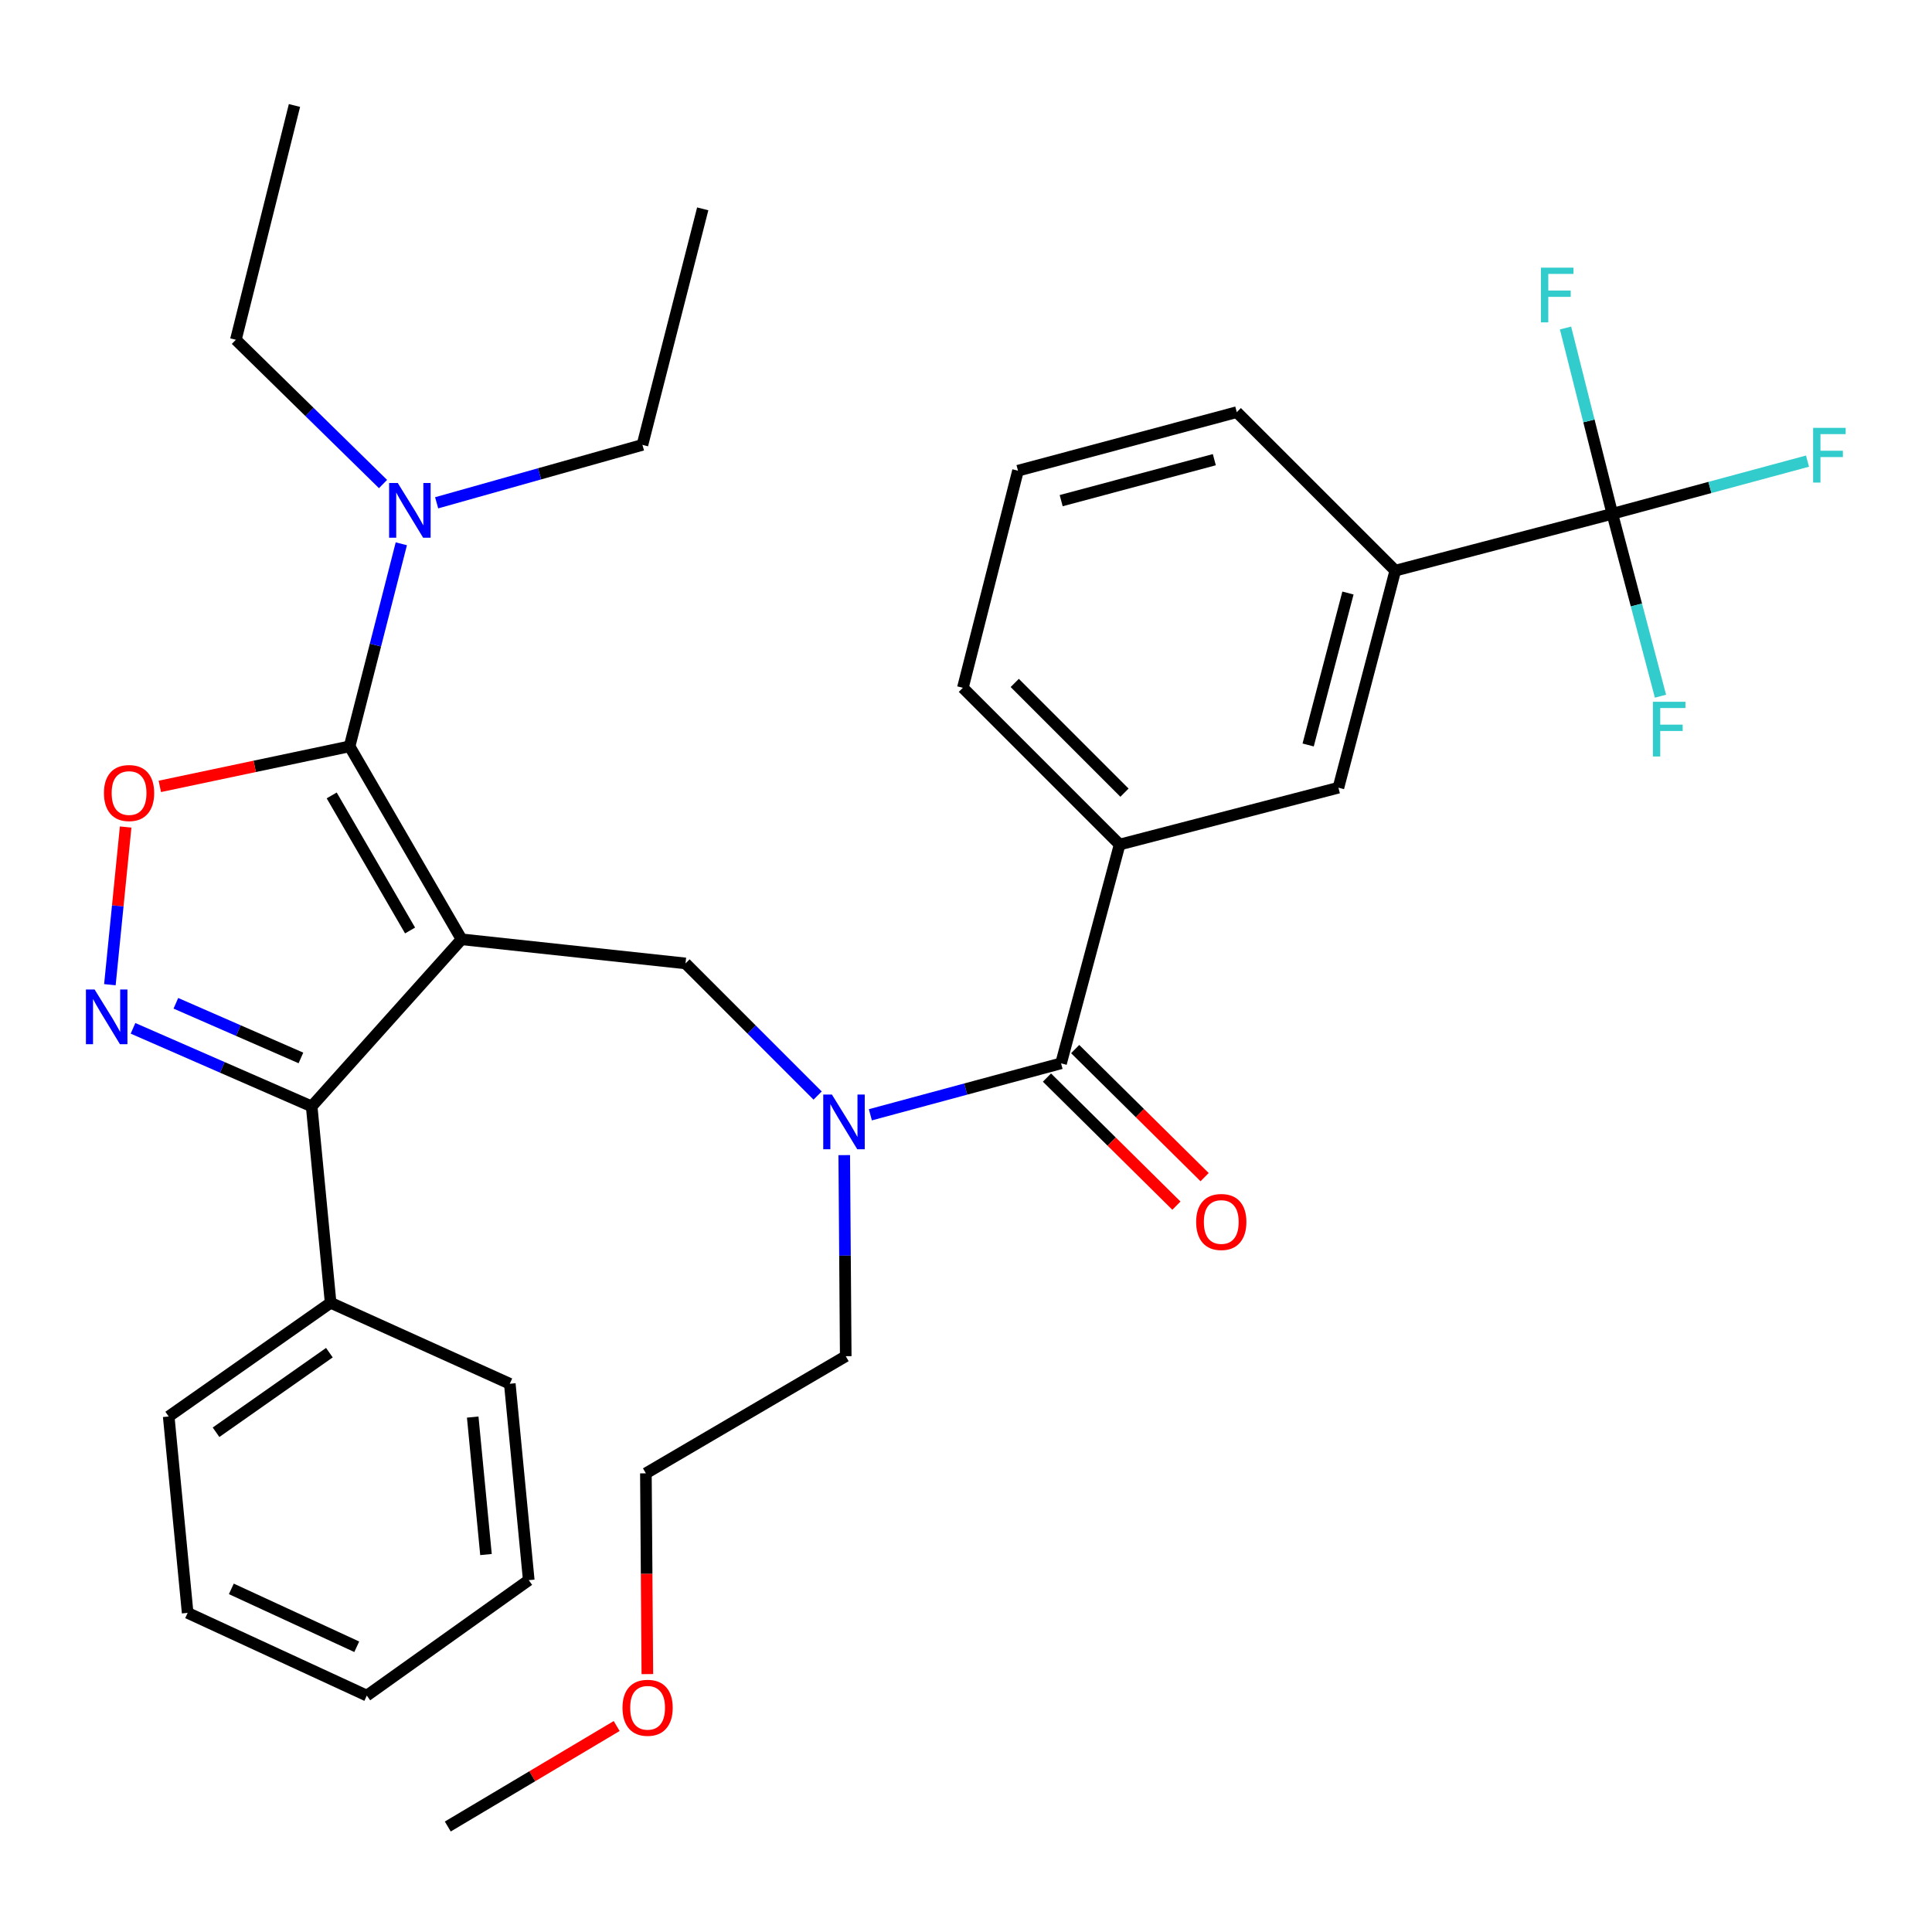 <?xml version='1.0' encoding='iso-8859-1'?>
<svg version='1.1' baseProfile='full'
              xmlns='http://www.w3.org/2000/svg'
                      xmlns:rdkit='http://www.rdkit.org/xml'
                      xmlns:xlink='http://www.w3.org/1999/xlink'
                  xml:space='preserve'
width='1000px' height='1000px' viewBox='0 0 1000 1000'>
<!-- END OF HEADER -->
<rect style='opacity:1.0;fill:#FFFFFF;stroke:none' width='1000' height='1000' x='0' y='0'> </rect>
<path class='bond-0' d='M 834.54,265.939 L 722.198,295.36' style='fill:none;fill-rule:evenodd;stroke:#000000;stroke-width:6px;stroke-linecap:butt;stroke-linejoin:miter;stroke-opacity:1' />
<path class='bond-1' d='M 834.54,265.939 L 885.052,252.308' style='fill:none;fill-rule:evenodd;stroke:#000000;stroke-width:6px;stroke-linecap:butt;stroke-linejoin:miter;stroke-opacity:1' />
<path class='bond-1' d='M 885.052,252.308 L 935.564,238.677' style='fill:none;fill-rule:evenodd;stroke:#33CCCC;stroke-width:6px;stroke-linecap:butt;stroke-linejoin:miter;stroke-opacity:1' />
<path class='bond-2' d='M 834.54,265.939 L 822.425,217.858' style='fill:none;fill-rule:evenodd;stroke:#000000;stroke-width:6px;stroke-linecap:butt;stroke-linejoin:miter;stroke-opacity:1' />
<path class='bond-2' d='M 822.425,217.858 L 810.311,169.777' style='fill:none;fill-rule:evenodd;stroke:#33CCCC;stroke-width:6px;stroke-linecap:butt;stroke-linejoin:miter;stroke-opacity:1' />
<path class='bond-3' d='M 834.54,265.939 L 847.001,313.146' style='fill:none;fill-rule:evenodd;stroke:#000000;stroke-width:6px;stroke-linecap:butt;stroke-linejoin:miter;stroke-opacity:1' />
<path class='bond-3' d='M 847.001,313.146 L 859.462,360.352' style='fill:none;fill-rule:evenodd;stroke:#33CCCC;stroke-width:6px;stroke-linecap:butt;stroke-linejoin:miter;stroke-opacity:1' />
<path class='bond-4' d='M 423.21,567.055 L 389.013,532.859' style='fill:none;fill-rule:evenodd;stroke:#0000FF;stroke-width:6px;stroke-linecap:butt;stroke-linejoin:miter;stroke-opacity:1' />
<path class='bond-4' d='M 389.013,532.859 L 354.817,498.662' style='fill:none;fill-rule:evenodd;stroke:#000000;stroke-width:6px;stroke-linecap:butt;stroke-linejoin:miter;stroke-opacity:1' />
<path class='bond-5' d='M 450.5,577.012 L 499.852,563.694' style='fill:none;fill-rule:evenodd;stroke:#0000FF;stroke-width:6px;stroke-linecap:butt;stroke-linejoin:miter;stroke-opacity:1' />
<path class='bond-5' d='M 499.852,563.694 L 549.204,550.376' style='fill:none;fill-rule:evenodd;stroke:#000000;stroke-width:6px;stroke-linecap:butt;stroke-linejoin:miter;stroke-opacity:1' />
<path class='bond-6' d='M 436.978,597.888 L 437.364,649.926' style='fill:none;fill-rule:evenodd;stroke:#0000FF;stroke-width:6px;stroke-linecap:butt;stroke-linejoin:miter;stroke-opacity:1' />
<path class='bond-6' d='M 437.364,649.926 L 437.75,701.964' style='fill:none;fill-rule:evenodd;stroke:#000000;stroke-width:6px;stroke-linecap:butt;stroke-linejoin:miter;stroke-opacity:1' />
<path class='bond-7' d='M 541.904,557.755 L 575.407,590.899' style='fill:none;fill-rule:evenodd;stroke:#000000;stroke-width:6px;stroke-linecap:butt;stroke-linejoin:miter;stroke-opacity:1' />
<path class='bond-7' d='M 575.407,590.899 L 608.91,624.043' style='fill:none;fill-rule:evenodd;stroke:#FF0000;stroke-width:6px;stroke-linecap:butt;stroke-linejoin:miter;stroke-opacity:1' />
<path class='bond-7' d='M 556.504,542.997 L 590.007,576.141' style='fill:none;fill-rule:evenodd;stroke:#000000;stroke-width:6px;stroke-linecap:butt;stroke-linejoin:miter;stroke-opacity:1' />
<path class='bond-7' d='M 590.007,576.141 L 623.51,609.285' style='fill:none;fill-rule:evenodd;stroke:#FF0000;stroke-width:6px;stroke-linecap:butt;stroke-linejoin:miter;stroke-opacity:1' />
<path class='bond-8' d='M 549.204,550.376 L 579.524,437.134' style='fill:none;fill-rule:evenodd;stroke:#000000;stroke-width:6px;stroke-linecap:butt;stroke-linejoin:miter;stroke-opacity:1' />
<path class='bond-9' d='M 722.198,295.36 L 692.766,407.714' style='fill:none;fill-rule:evenodd;stroke:#000000;stroke-width:6px;stroke-linecap:butt;stroke-linejoin:miter;stroke-opacity:1' />
<path class='bond-9' d='M 697.701,306.952 L 677.099,385.6' style='fill:none;fill-rule:evenodd;stroke:#000000;stroke-width:6px;stroke-linecap:butt;stroke-linejoin:miter;stroke-opacity:1' />
<path class='bond-10' d='M 722.198,295.36 L 640.153,213.326' style='fill:none;fill-rule:evenodd;stroke:#000000;stroke-width:6px;stroke-linecap:butt;stroke-linejoin:miter;stroke-opacity:1' />
<path class='bond-11' d='M 579.524,437.134 L 692.766,407.714' style='fill:none;fill-rule:evenodd;stroke:#000000;stroke-width:6px;stroke-linecap:butt;stroke-linejoin:miter;stroke-opacity:1' />
<path class='bond-12' d='M 579.524,437.134 L 498.379,356' style='fill:none;fill-rule:evenodd;stroke:#000000;stroke-width:6px;stroke-linecap:butt;stroke-linejoin:miter;stroke-opacity:1' />
<path class='bond-12' d='M 582.03,410.284 L 525.228,353.49' style='fill:none;fill-rule:evenodd;stroke:#000000;stroke-width:6px;stroke-linecap:butt;stroke-linejoin:miter;stroke-opacity:1' />
<path class='bond-13' d='M 238.899,486.184 L 180.947,386.309' style='fill:none;fill-rule:evenodd;stroke:#000000;stroke-width:6px;stroke-linecap:butt;stroke-linejoin:miter;stroke-opacity:1' />
<path class='bond-13' d='M 212.251,481.621 L 171.684,411.708' style='fill:none;fill-rule:evenodd;stroke:#000000;stroke-width:6px;stroke-linecap:butt;stroke-linejoin:miter;stroke-opacity:1' />
<path class='bond-14' d='M 238.899,486.184 L 161.318,572.669' style='fill:none;fill-rule:evenodd;stroke:#000000;stroke-width:6px;stroke-linecap:butt;stroke-linejoin:miter;stroke-opacity:1' />
<path class='bond-15' d='M 238.899,486.184 L 354.817,498.662' style='fill:none;fill-rule:evenodd;stroke:#000000;stroke-width:6px;stroke-linecap:butt;stroke-linejoin:miter;stroke-opacity:1' />
<path class='bond-16' d='M 180.947,386.309 L 131.834,396.67' style='fill:none;fill-rule:evenodd;stroke:#000000;stroke-width:6px;stroke-linecap:butt;stroke-linejoin:miter;stroke-opacity:1' />
<path class='bond-16' d='M 131.834,396.67 L 82.722,407.031' style='fill:none;fill-rule:evenodd;stroke:#FF0000;stroke-width:6px;stroke-linecap:butt;stroke-linejoin:miter;stroke-opacity:1' />
<path class='bond-17' d='M 180.947,386.309 L 194.334,333.886' style='fill:none;fill-rule:evenodd;stroke:#000000;stroke-width:6px;stroke-linecap:butt;stroke-linejoin:miter;stroke-opacity:1' />
<path class='bond-17' d='M 194.334,333.886 L 207.722,281.464' style='fill:none;fill-rule:evenodd;stroke:#0000FF;stroke-width:6px;stroke-linecap:butt;stroke-linejoin:miter;stroke-opacity:1' />
<path class='bond-18' d='M 65.038,428.062 L 60.958,468.87' style='fill:none;fill-rule:evenodd;stroke:#FF0000;stroke-width:6px;stroke-linecap:butt;stroke-linejoin:miter;stroke-opacity:1' />
<path class='bond-18' d='M 60.958,468.87 L 56.877,509.678' style='fill:none;fill-rule:evenodd;stroke:#0000FF;stroke-width:6px;stroke-linecap:butt;stroke-linejoin:miter;stroke-opacity:1' />
<path class='bond-19' d='M 68.849,532.264 L 115.083,552.467' style='fill:none;fill-rule:evenodd;stroke:#0000FF;stroke-width:6px;stroke-linecap:butt;stroke-linejoin:miter;stroke-opacity:1' />
<path class='bond-19' d='M 115.083,552.467 L 161.318,572.669' style='fill:none;fill-rule:evenodd;stroke:#000000;stroke-width:6px;stroke-linecap:butt;stroke-linejoin:miter;stroke-opacity:1' />
<path class='bond-19' d='M 91.032,519.303 L 123.395,533.444' style='fill:none;fill-rule:evenodd;stroke:#0000FF;stroke-width:6px;stroke-linecap:butt;stroke-linejoin:miter;stroke-opacity:1' />
<path class='bond-19' d='M 123.395,533.444 L 155.759,547.586' style='fill:none;fill-rule:evenodd;stroke:#000000;stroke-width:6px;stroke-linecap:butt;stroke-linejoin:miter;stroke-opacity:1' />
<path class='bond-20' d='M 161.318,572.669 L 171.132,674.32' style='fill:none;fill-rule:evenodd;stroke:#000000;stroke-width:6px;stroke-linecap:butt;stroke-linejoin:miter;stroke-opacity:1' />
<path class='bond-21' d='M 335.072,866.51 L 334.692,814.551' style='fill:none;fill-rule:evenodd;stroke:#FF0000;stroke-width:6px;stroke-linecap:butt;stroke-linejoin:miter;stroke-opacity:1' />
<path class='bond-21' d='M 334.692,814.551 L 334.311,762.593' style='fill:none;fill-rule:evenodd;stroke:#000000;stroke-width:6px;stroke-linecap:butt;stroke-linejoin:miter;stroke-opacity:1' />
<path class='bond-22' d='M 319.191,893.387 L 275.481,919.394' style='fill:none;fill-rule:evenodd;stroke:#FF0000;stroke-width:6px;stroke-linecap:butt;stroke-linejoin:miter;stroke-opacity:1' />
<path class='bond-22' d='M 275.481,919.394 L 231.772,945.401' style='fill:none;fill-rule:evenodd;stroke:#000000;stroke-width:6px;stroke-linecap:butt;stroke-linejoin:miter;stroke-opacity:1' />
<path class='bond-23' d='M 437.75,701.964 L 334.311,762.593' style='fill:none;fill-rule:evenodd;stroke:#000000;stroke-width:6px;stroke-linecap:butt;stroke-linejoin:miter;stroke-opacity:1' />
<path class='bond-24' d='M 332.524,230.268 L 279.267,245.258' style='fill:none;fill-rule:evenodd;stroke:#000000;stroke-width:6px;stroke-linecap:butt;stroke-linejoin:miter;stroke-opacity:1' />
<path class='bond-24' d='M 279.267,245.258 L 226.01,260.249' style='fill:none;fill-rule:evenodd;stroke:#0000FF;stroke-width:6px;stroke-linecap:butt;stroke-linejoin:miter;stroke-opacity:1' />
<path class='bond-25' d='M 332.524,230.268 L 363.732,108.1' style='fill:none;fill-rule:evenodd;stroke:#000000;stroke-width:6px;stroke-linecap:butt;stroke-linejoin:miter;stroke-opacity:1' />
<path class='bond-26' d='M 198.25,250.533 L 160.166,213.2' style='fill:none;fill-rule:evenodd;stroke:#0000FF;stroke-width:6px;stroke-linecap:butt;stroke-linejoin:miter;stroke-opacity:1' />
<path class='bond-26' d='M 160.166,213.2 L 122.083,175.867' style='fill:none;fill-rule:evenodd;stroke:#000000;stroke-width:6px;stroke-linecap:butt;stroke-linejoin:miter;stroke-opacity:1' />
<path class='bond-27' d='M 122.083,175.867 L 152.414,54.599' style='fill:none;fill-rule:evenodd;stroke:#000000;stroke-width:6px;stroke-linecap:butt;stroke-linejoin:miter;stroke-opacity:1' />
<path class='bond-28' d='M 171.132,674.32 L 87.322,733.173' style='fill:none;fill-rule:evenodd;stroke:#000000;stroke-width:6px;stroke-linecap:butt;stroke-linejoin:miter;stroke-opacity:1' />
<path class='bond-28' d='M 170.49,700.137 L 111.824,741.334' style='fill:none;fill-rule:evenodd;stroke:#000000;stroke-width:6px;stroke-linecap:butt;stroke-linejoin:miter;stroke-opacity:1' />
<path class='bond-29' d='M 171.132,674.32 L 263.868,716.231' style='fill:none;fill-rule:evenodd;stroke:#000000;stroke-width:6px;stroke-linecap:butt;stroke-linejoin:miter;stroke-opacity:1' />
<path class='bond-30' d='M 87.322,733.173 L 97.125,834.824' style='fill:none;fill-rule:evenodd;stroke:#000000;stroke-width:6px;stroke-linecap:butt;stroke-linejoin:miter;stroke-opacity:1' />
<path class='bond-31' d='M 97.125,834.824 L 189.861,877.634' style='fill:none;fill-rule:evenodd;stroke:#000000;stroke-width:6px;stroke-linecap:butt;stroke-linejoin:miter;stroke-opacity:1' />
<path class='bond-31' d='M 119.737,822.397 L 184.652,852.364' style='fill:none;fill-rule:evenodd;stroke:#000000;stroke-width:6px;stroke-linecap:butt;stroke-linejoin:miter;stroke-opacity:1' />
<path class='bond-32' d='M 189.861,877.634 L 273.683,817.882' style='fill:none;fill-rule:evenodd;stroke:#000000;stroke-width:6px;stroke-linecap:butt;stroke-linejoin:miter;stroke-opacity:1' />
<path class='bond-33' d='M 273.683,817.882 L 263.868,716.231' style='fill:none;fill-rule:evenodd;stroke:#000000;stroke-width:6px;stroke-linecap:butt;stroke-linejoin:miter;stroke-opacity:1' />
<path class='bond-33' d='M 251.547,804.629 L 244.677,733.473' style='fill:none;fill-rule:evenodd;stroke:#000000;stroke-width:6px;stroke-linecap:butt;stroke-linejoin:miter;stroke-opacity:1' />
<path class='bond-34' d='M 640.153,213.326 L 526.911,243.635' style='fill:none;fill-rule:evenodd;stroke:#000000;stroke-width:6px;stroke-linecap:butt;stroke-linejoin:miter;stroke-opacity:1' />
<path class='bond-34' d='M 628.534,237.926 L 549.264,259.142' style='fill:none;fill-rule:evenodd;stroke:#000000;stroke-width:6px;stroke-linecap:butt;stroke-linejoin:miter;stroke-opacity:1' />
<path class='bond-35' d='M 498.379,356 L 526.911,243.635' style='fill:none;fill-rule:evenodd;stroke:#000000;stroke-width:6px;stroke-linecap:butt;stroke-linejoin:miter;stroke-opacity:1' />
<path  class='atom-1' d='M 430.59 566.536
L 439.87 581.536
Q 440.79 583.016, 442.27 585.696
Q 443.75 588.376, 443.83 588.536
L 443.83 566.536
L 447.59 566.536
L 447.59 594.856
L 443.71 594.856
L 433.75 578.456
Q 432.59 576.536, 431.35 574.336
Q 430.15 572.136, 429.79 571.456
L 429.79 594.856
L 426.11 594.856
L 426.11 566.536
L 430.59 566.536
' fill='#0000FF'/>
<path  class='atom-3' d='M 619.126 632.489
Q 619.126 625.689, 622.486 621.889
Q 625.846 618.089, 632.126 618.089
Q 638.406 618.089, 641.766 621.889
Q 645.126 625.689, 645.126 632.489
Q 645.126 639.369, 641.726 643.289
Q 638.326 647.169, 632.126 647.169
Q 625.886 647.169, 622.486 643.289
Q 619.126 639.409, 619.126 632.489
M 632.126 643.969
Q 636.446 643.969, 638.766 641.089
Q 641.126 638.169, 641.126 632.489
Q 641.126 626.929, 638.766 624.129
Q 636.446 621.289, 632.126 621.289
Q 627.806 621.289, 625.446 624.089
Q 623.126 626.889, 623.126 632.489
Q 623.126 638.209, 625.446 641.089
Q 627.806 643.969, 632.126 643.969
' fill='#FF0000'/>
<path  class='atom-8' d='M 53.805 410.469
Q 53.805 403.669, 57.165 399.869
Q 60.525 396.069, 66.805 396.069
Q 73.085 396.069, 76.445 399.869
Q 79.805 403.669, 79.805 410.469
Q 79.805 417.349, 76.405 421.269
Q 73.005 425.149, 66.805 425.149
Q 60.565 425.149, 57.165 421.269
Q 53.805 417.389, 53.805 410.469
M 66.805 421.949
Q 71.125 421.949, 73.445 419.069
Q 75.805 416.149, 75.805 410.469
Q 75.805 404.909, 73.445 402.109
Q 71.125 399.269, 66.805 399.269
Q 62.485 399.269, 60.125 402.069
Q 57.805 404.869, 57.805 410.469
Q 57.805 416.189, 60.125 419.069
Q 62.485 421.949, 66.805 421.949
' fill='#FF0000'/>
<path  class='atom-9' d='M 48.955 512.147
L 58.235 527.147
Q 59.155 528.627, 60.635 531.307
Q 62.115 533.987, 62.195 534.147
L 62.195 512.147
L 65.955 512.147
L 65.955 540.467
L 62.075 540.467
L 52.115 524.067
Q 50.955 522.147, 49.715 519.947
Q 48.515 517.747, 48.155 517.067
L 48.155 540.467
L 44.475 540.467
L 44.475 512.147
L 48.955 512.147
' fill='#0000FF'/>
<path  class='atom-11' d='M 322.199 883.942
Q 322.199 877.142, 325.559 873.342
Q 328.919 869.542, 335.199 869.542
Q 341.479 869.542, 344.839 873.342
Q 348.199 877.142, 348.199 883.942
Q 348.199 890.822, 344.799 894.742
Q 341.399 898.622, 335.199 898.622
Q 328.959 898.622, 325.559 894.742
Q 322.199 890.862, 322.199 883.942
M 335.199 895.422
Q 339.519 895.422, 341.839 892.542
Q 344.199 889.622, 344.199 883.942
Q 344.199 878.382, 341.839 875.582
Q 339.519 872.742, 335.199 872.742
Q 330.879 872.742, 328.519 875.542
Q 326.199 878.342, 326.199 883.942
Q 326.199 889.662, 328.519 892.542
Q 330.879 895.422, 335.199 895.422
' fill='#FF0000'/>
<path  class='atom-16' d='M 205.883 249.992
L 215.163 264.992
Q 216.083 266.472, 217.563 269.152
Q 219.043 271.832, 219.123 271.992
L 219.123 249.992
L 222.883 249.992
L 222.883 278.312
L 219.003 278.312
L 209.043 261.912
Q 207.883 259.992, 206.643 257.792
Q 205.443 255.592, 205.083 254.912
L 205.083 278.312
L 201.403 278.312
L 201.403 249.992
L 205.883 249.992
' fill='#0000FF'/>
<path  class='atom-28' d='M 938.474 221.459
L 955.314 221.459
L 955.314 224.699
L 942.274 224.699
L 942.274 233.299
L 953.874 233.299
L 953.874 236.579
L 942.274 236.579
L 942.274 249.779
L 938.474 249.779
L 938.474 221.459
' fill='#33CCCC'/>
<path  class='atom-29' d='M 797.588 138.538
L 814.428 138.538
L 814.428 141.778
L 801.388 141.778
L 801.388 150.378
L 812.988 150.378
L 812.988 153.658
L 801.388 153.658
L 801.388 166.858
L 797.588 166.858
L 797.588 138.538
' fill='#33CCCC'/>
<path  class='atom-30' d='M 855.54 363.234
L 872.38 363.234
L 872.38 366.474
L 859.34 366.474
L 859.34 375.074
L 870.94 375.074
L 870.94 378.354
L 859.34 378.354
L 859.34 391.554
L 855.54 391.554
L 855.54 363.234
' fill='#33CCCC'/>
</svg>
